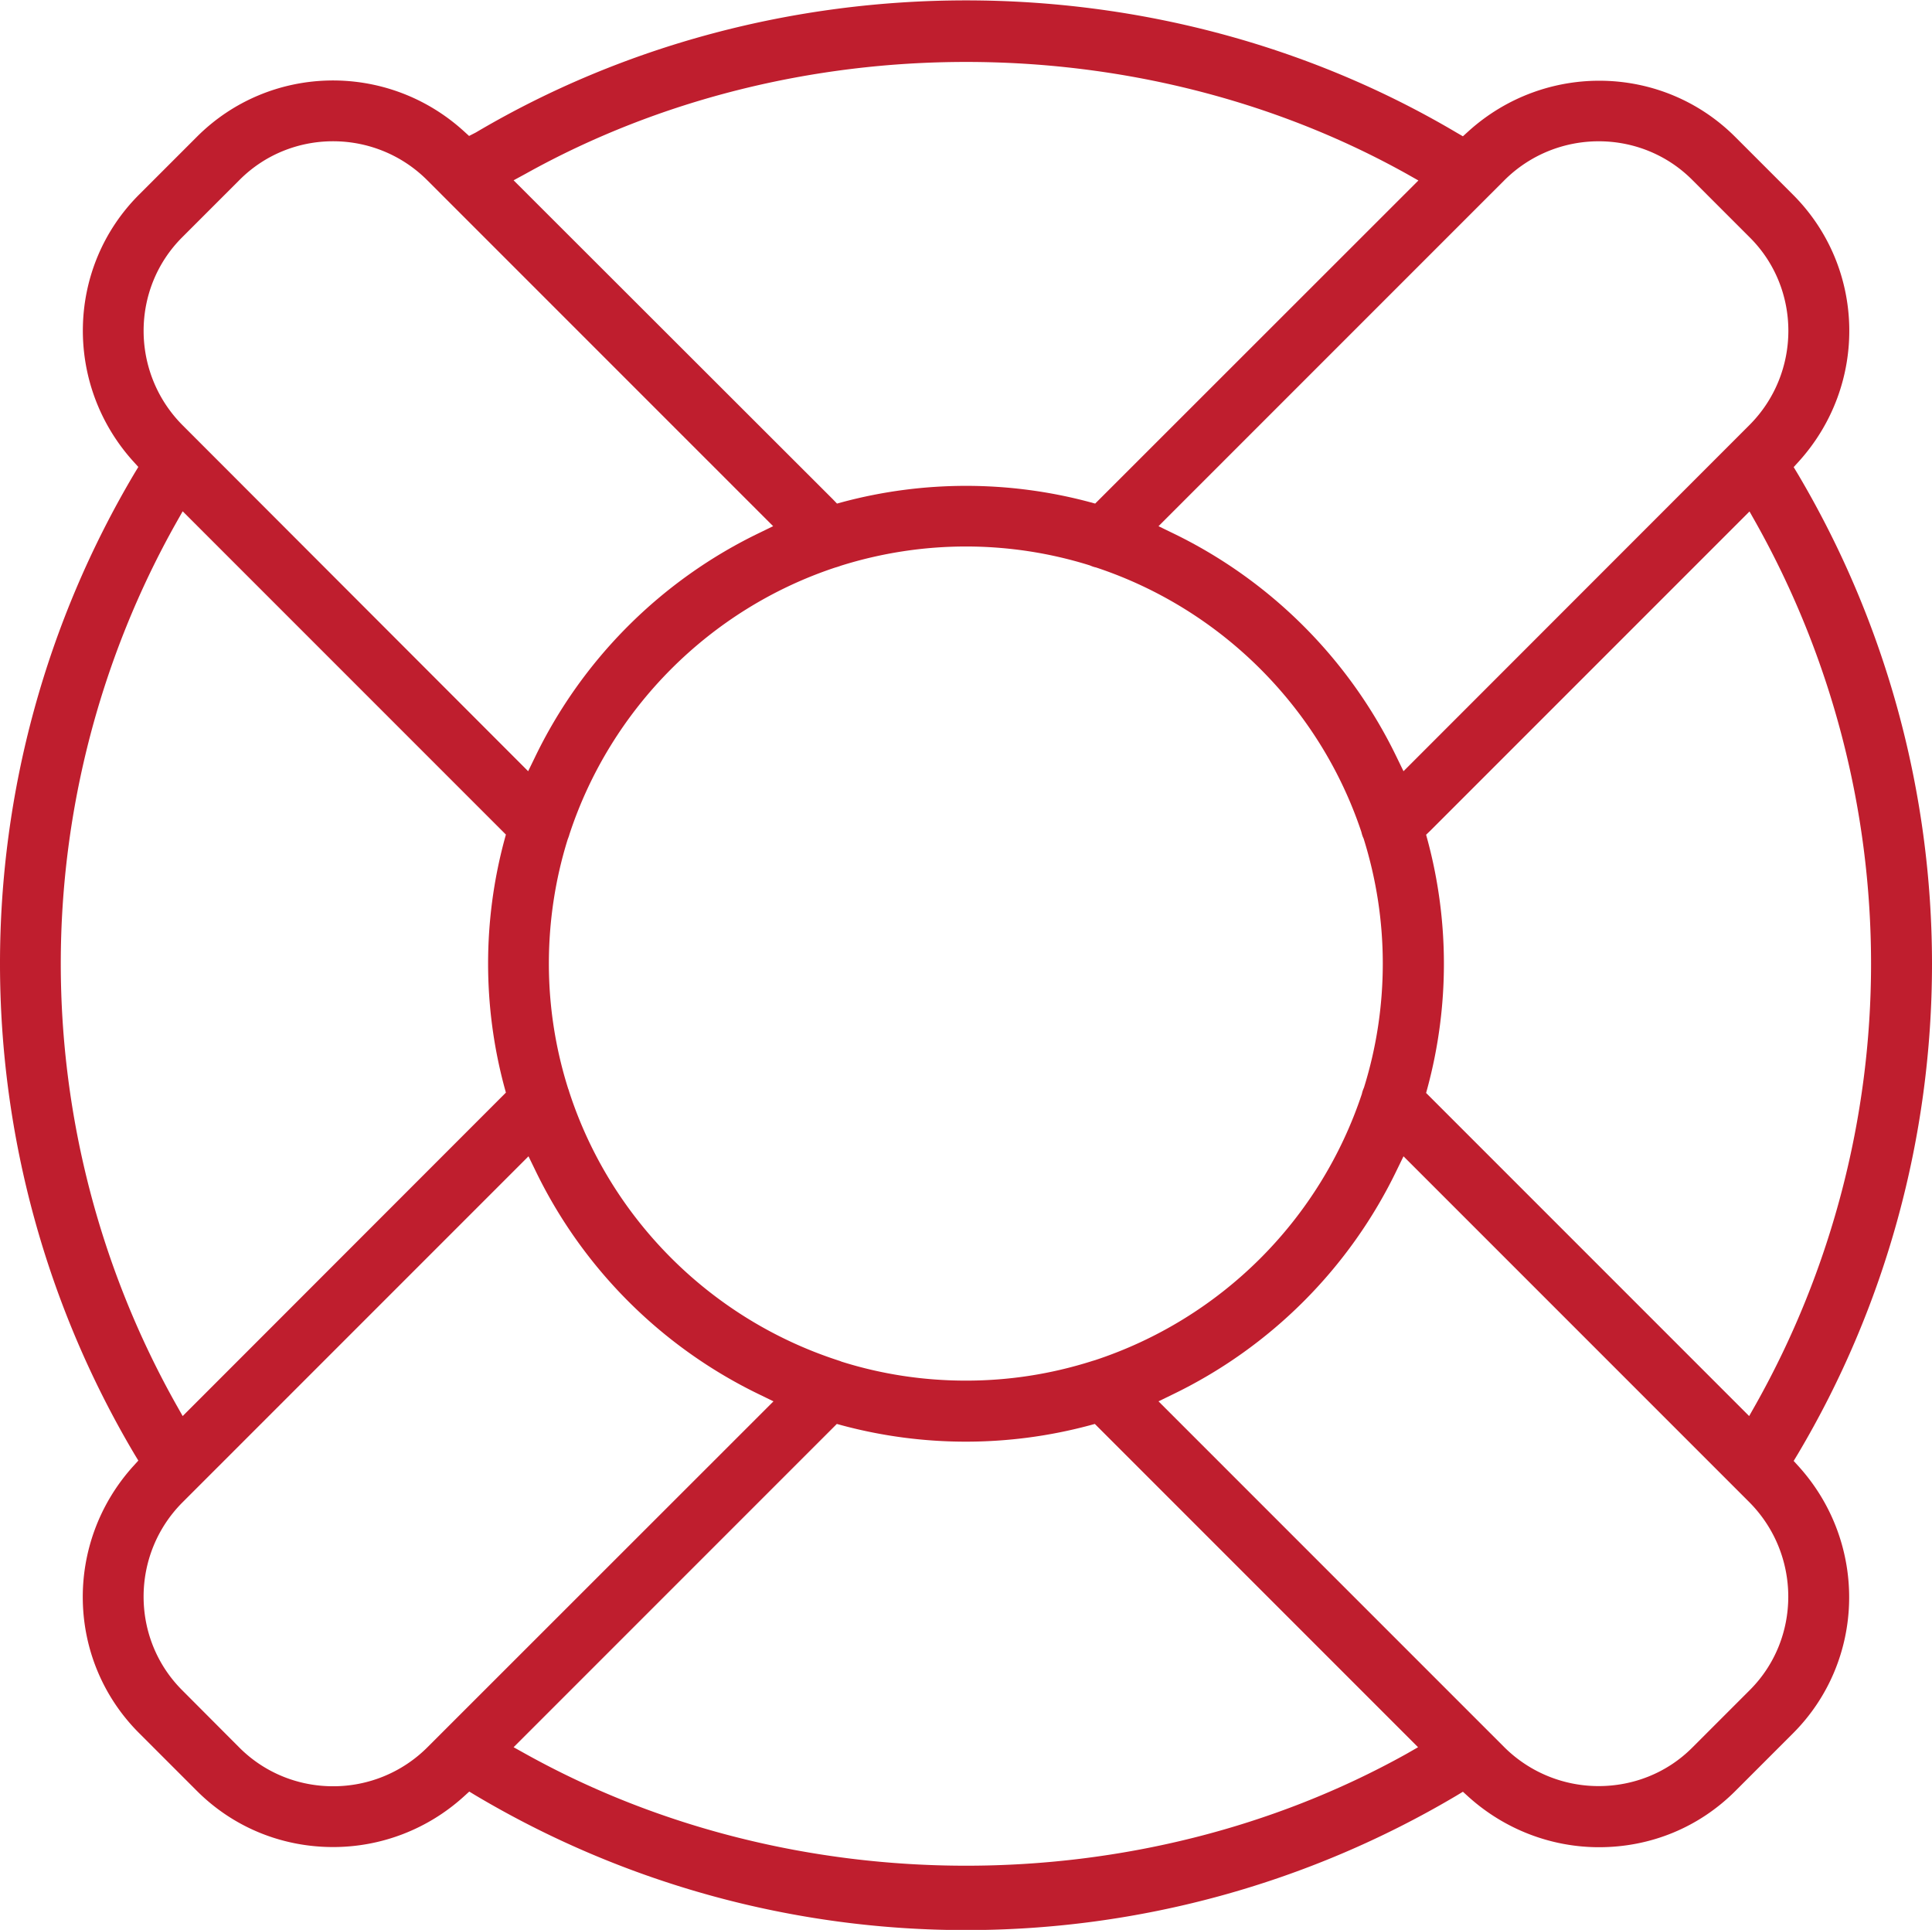 <svg xmlns="http://www.w3.org/2000/svg" xml:space="preserve" style="enable-background:new 0 0 112.85 112.71" viewBox="0 0 112.85 112.71"><style>.st0{fill:#bf1e2e}.st1{fill:#ed4045}.st2,.st3{fill:none;stroke:#231f20;stroke-width:2;stroke-miterlimit:10}.st3{stroke-width:4}.st4{fill:#fff}.st5{fill:url(#SVGID_1_)}.st6{fill:#00b6de}.st7{opacity:.75}.st8{fill:#39434e}.st9{fill:none;stroke:#353535;stroke-width:2;stroke-miterlimit:10}.st10{fill:#353535}.st11{fill:#c0c1c2}.st12,.st13{fill:none;stroke-miterlimit:10}.st12{stroke:#fff;stroke-width:16.283;stroke-linecap:round;stroke-linejoin:round}.st13{stroke:#000;stroke-width:5.786}.st13,.st14,.st15,.st16{stroke-linecap:round;stroke-linejoin:round}.st14{fill:none;stroke:#fff;stroke-width:16.282;stroke-miterlimit:10}.st15,.st16{fill:#fff}.st15{stroke:#000;stroke-width:5.786;stroke-miterlimit:10}.st16{stroke:#fff;stroke-width:22.634}.st16,.st17,.st18,.st19{stroke-miterlimit:10}.st17{fill:none;stroke:#000;stroke-width:5.786;stroke-linejoin:round}.st18,.st19{fill:#fff;stroke:#fff;stroke-width:23.144}.st19{fill:none;stroke:#000;stroke-width:5.786}.st20,.st21{fill:none;stroke-linecap:round}.st20{stroke:#000;stroke-width:5.786;stroke-miterlimit:10}.st21{stroke-width:17.921}.st21,.st22,.st23,.st24{stroke:#fff;stroke-linejoin:round;stroke-miterlimit:10}.st22{fill:#fff;stroke-width:17.358;stroke-linecap:round}.st23,.st24{fill:none}.st23{stroke-width:23.144;stroke-linecap:round}.st24{stroke-width:17.358}.st24,.st25{stroke-linecap:round}.st25,.st26{fill:none;stroke:#fff;stroke-width:17.358;stroke-miterlimit:10}.st27,.st28{fill:#fff;stroke-linecap:round}.st27{stroke:#000;stroke-width:5.786;stroke-miterlimit:10}.st28{stroke:#fff;stroke-width:23.144;stroke-linejoin:round}.st28,.st29,.st30,.st31{stroke-miterlimit:10}.st29{fill:none;stroke:#000;stroke-width:5.786;stroke-linecap:square;stroke-linejoin:round}.st30,.st31{stroke-linecap:round}.st30{fill:#fff;stroke:#fff;stroke-width:18.61;stroke-linejoin:round}.st31{fill:none;stroke-width:5.786}.st31,.st32,.st33,.st34{stroke:#fff;stroke-linejoin:round}.st32{fill:#fff;stroke-width:23.144;stroke-miterlimit:10}.st33,.st34{fill:none}.st33{stroke-width:17.358;stroke-linecap:square;stroke-miterlimit:10}.st34{stroke-width:18.613;stroke-linecap:round}.st34,.st35,.st36{stroke-miterlimit:10}.st35{fill:none;stroke:#000;stroke-width:5.786;stroke-linecap:square}.st36{stroke:#fff;stroke-width:19.902;stroke-linecap:round;stroke-linejoin:round}.st36,.st37{fill:#fff}.st37,.st38{fill-rule:evenodd;clip-rule:evenodd}.st39{fill:#163567}.st40{stroke-linejoin:round;stroke-miterlimit:10}.st40,.st41,.st42,.st43{fill:none;stroke:#163567;stroke-linecap:round}.st41{stroke-miterlimit:10}.st42,.st43{stroke-linejoin:round}.st43{stroke-dasharray:1,3}.st44{fill:none;stroke-dasharray:.947,2.842}.st44,.st45,.st46{stroke:#163567;stroke-linecap:round;stroke-linejoin:round}.st45{fill:none;stroke-width:1.118;stroke-miterlimit:10}.st46{stroke-width:1.095}.st46,.st47,.st48{fill:none;stroke-miterlimit:10}.st47{stroke:#163567;stroke-linejoin:round}.st48{fill-rule:evenodd;clip-rule:evenodd}.st48,.st49,.st50{stroke:#163567;stroke-linecap:round;stroke-linejoin:round}.st49{fill:none;stroke-width:.75;stroke-miterlimit:10}.st50{stroke-width:.84}.st50,.st51,.st52,.st53{fill:none;stroke-miterlimit:10}.st51{stroke:#163567}.st52,.st53{stroke-linecap:round;stroke-linejoin:round}.st52{stroke:#163567;stroke-width:2}.st53{stroke-width:1.045}.st53,.st54,.st55{stroke:#163567}.st54{fill:#163567;stroke-miterlimit:10}.st55{stroke-width:.833;stroke-linecap:round;stroke-linejoin:round}.st55,.st56,.st57,.st58,.st59{fill:none;stroke-miterlimit:10}.st56{stroke:#163567;stroke-linecap:round;stroke-dasharray:1,2}.st57,.st58,.st59{stroke:#bf1e2e;stroke-width:3.3}.st58,.st59{stroke-width:4.091}.st59{stroke-width:4.423}</style><g id="Icons"><path fill="#bf1e2e" d="M63.77 78.87zM11.5 104.59c2.11 2.11 4.94 3.28 7.96 3.28 2.81 0 5.52-1.04 7.62-2.94l.33-.3.38.23a56.081 56.081 0 0 0 28.64 7.86 56.17 56.17 0 0 0 28.64-7.85l.38-.23.33.3c2.1 1.89 4.81 2.94 7.62 2.94 3.02 0 5.84-1.16 7.96-3.28l3.37-3.37c4.24-4.24 4.39-11.09.34-15.58l-.3-.33.23-.38c5.14-8.64 7.85-18.55 7.85-28.64A56.17 56.17 0 0 0 105 27.66l-.23-.38.3-.33c4.06-4.49 3.91-11.33-.34-15.58L101.36 8c-4.25-4.25-11.09-4.39-15.58-.34l-.33.3-.38-.22c-17.4-10.29-39.88-10.29-57.28 0l-.39.2-.33-.3c-4.48-4.05-11.32-3.9-15.57.35l-3.37 3.37c-4.25 4.24-4.4 11.09-.35 15.58l.3.33-.23.38A56.107 56.107 0 0 0 0 56.28a56.17 56.17 0 0 0 7.85 28.64l.23.38-.3.33c-4.05 4.49-3.91 11.33.34 15.58l3.38 3.38zm13.45-2.53a7.775 7.775 0 0 1-5.5 2.26c-1.98 0-3.95-.75-5.45-2.24l-3.37-3.38c-2.99-3-2.99-7.9 0-10.93l20.24-20.24.37.76a28.092 28.092 0 0 0 13.18 13.18l.76.37-20.23 20.22zm7.11-45.78c0-2.47.37-4.92 1.1-7.26.05-.13.08-.21.1-.29 2.41-7.34 8.2-13.15 15.51-15.58.14-.04.24-.07.34-.11 4.81-1.51 9.88-1.48 14.55-.02.16.07.26.1.36.12 7.3 2.42 13.08 8.19 15.5 15.45.04.17.08.28.13.38.75 2.4 1.12 4.84 1.12 7.3 0 2.47-.37 4.91-1.1 7.25-.07.16-.1.26-.12.36a24.517 24.517 0 0 1-15.6 15.56l-.04.01c-.05.02-.11.03-.16.05-2.41.76-4.85 1.13-7.33 1.13s-4.92-.37-7.27-1.11c-.11-.05-.17-.06-.22-.08-7.42-2.42-13.26-8.26-15.67-15.64-.03-.09-.04-.15-.07-.21a24.25 24.25 0 0 1-1.13-7.31zm50.09 46.15c-7.81 4.35-16.77 6.53-25.72 6.53-8.96 0-17.91-2.18-25.73-6.53l-.7-.39 18.88-18.88.33.09a27.94 27.94 0 0 0 14.41 0l.33-.09 18.88 18.88-.68.39zm20.06-3.73-3.37 3.37c-1.5 1.5-3.48 2.24-5.46 2.24a7.81 7.81 0 0 1-5.48-2.24L67.67 81.84l.76-.37a28.092 28.092 0 0 0 13.18-13.18l.37-.76 20.22 20.22c3 3.04 3.01 7.95.01 10.95zm7.08-42.42c0 9.01-2.33 17.9-6.73 25.73l-.39.69L83.3 63.83l.09-.33c.63-2.35.95-4.78.95-7.21 0-2.43-.32-4.86-.95-7.21l-.09-.33.25-.24 18.64-18.64.39.69a52.663 52.663 0 0 1 6.71 25.72zm-21.4-45.77c3.04-3.01 7.95-3.01 10.95-.01l3.37 3.37c3 2.99 3 7.9 0 10.93L81.98 45.04l-.37-.76A28.092 28.092 0 0 0 68.43 31.1l-.76-.37 20.22-20.22zm-57.19-.36c15.63-8.71 35.83-8.71 51.46 0l.69.39-18.88 18.87-.33-.09a27.977 27.977 0 0 0-14.42 0l-.33.09-.24-.25L30 10.53l.7-.38zm-20.07 3.72L14 10.5c3-3 7.9-3 10.93 0l20.23 20.23-.76.37a28.092 28.092 0 0 0-13.18 13.18l-.37.76-20.21-20.23c-3-3.04-3-7.94-.01-10.94zM3.55 56.28c0-9 2.33-17.9 6.73-25.73l.39-.69 18.88 18.88-.09.33a27.803 27.803 0 0 0 0 14.41l.09.33L10.67 82.7l-.39-.69a52.611 52.611 0 0 1-6.73-25.73z"/></g></svg>